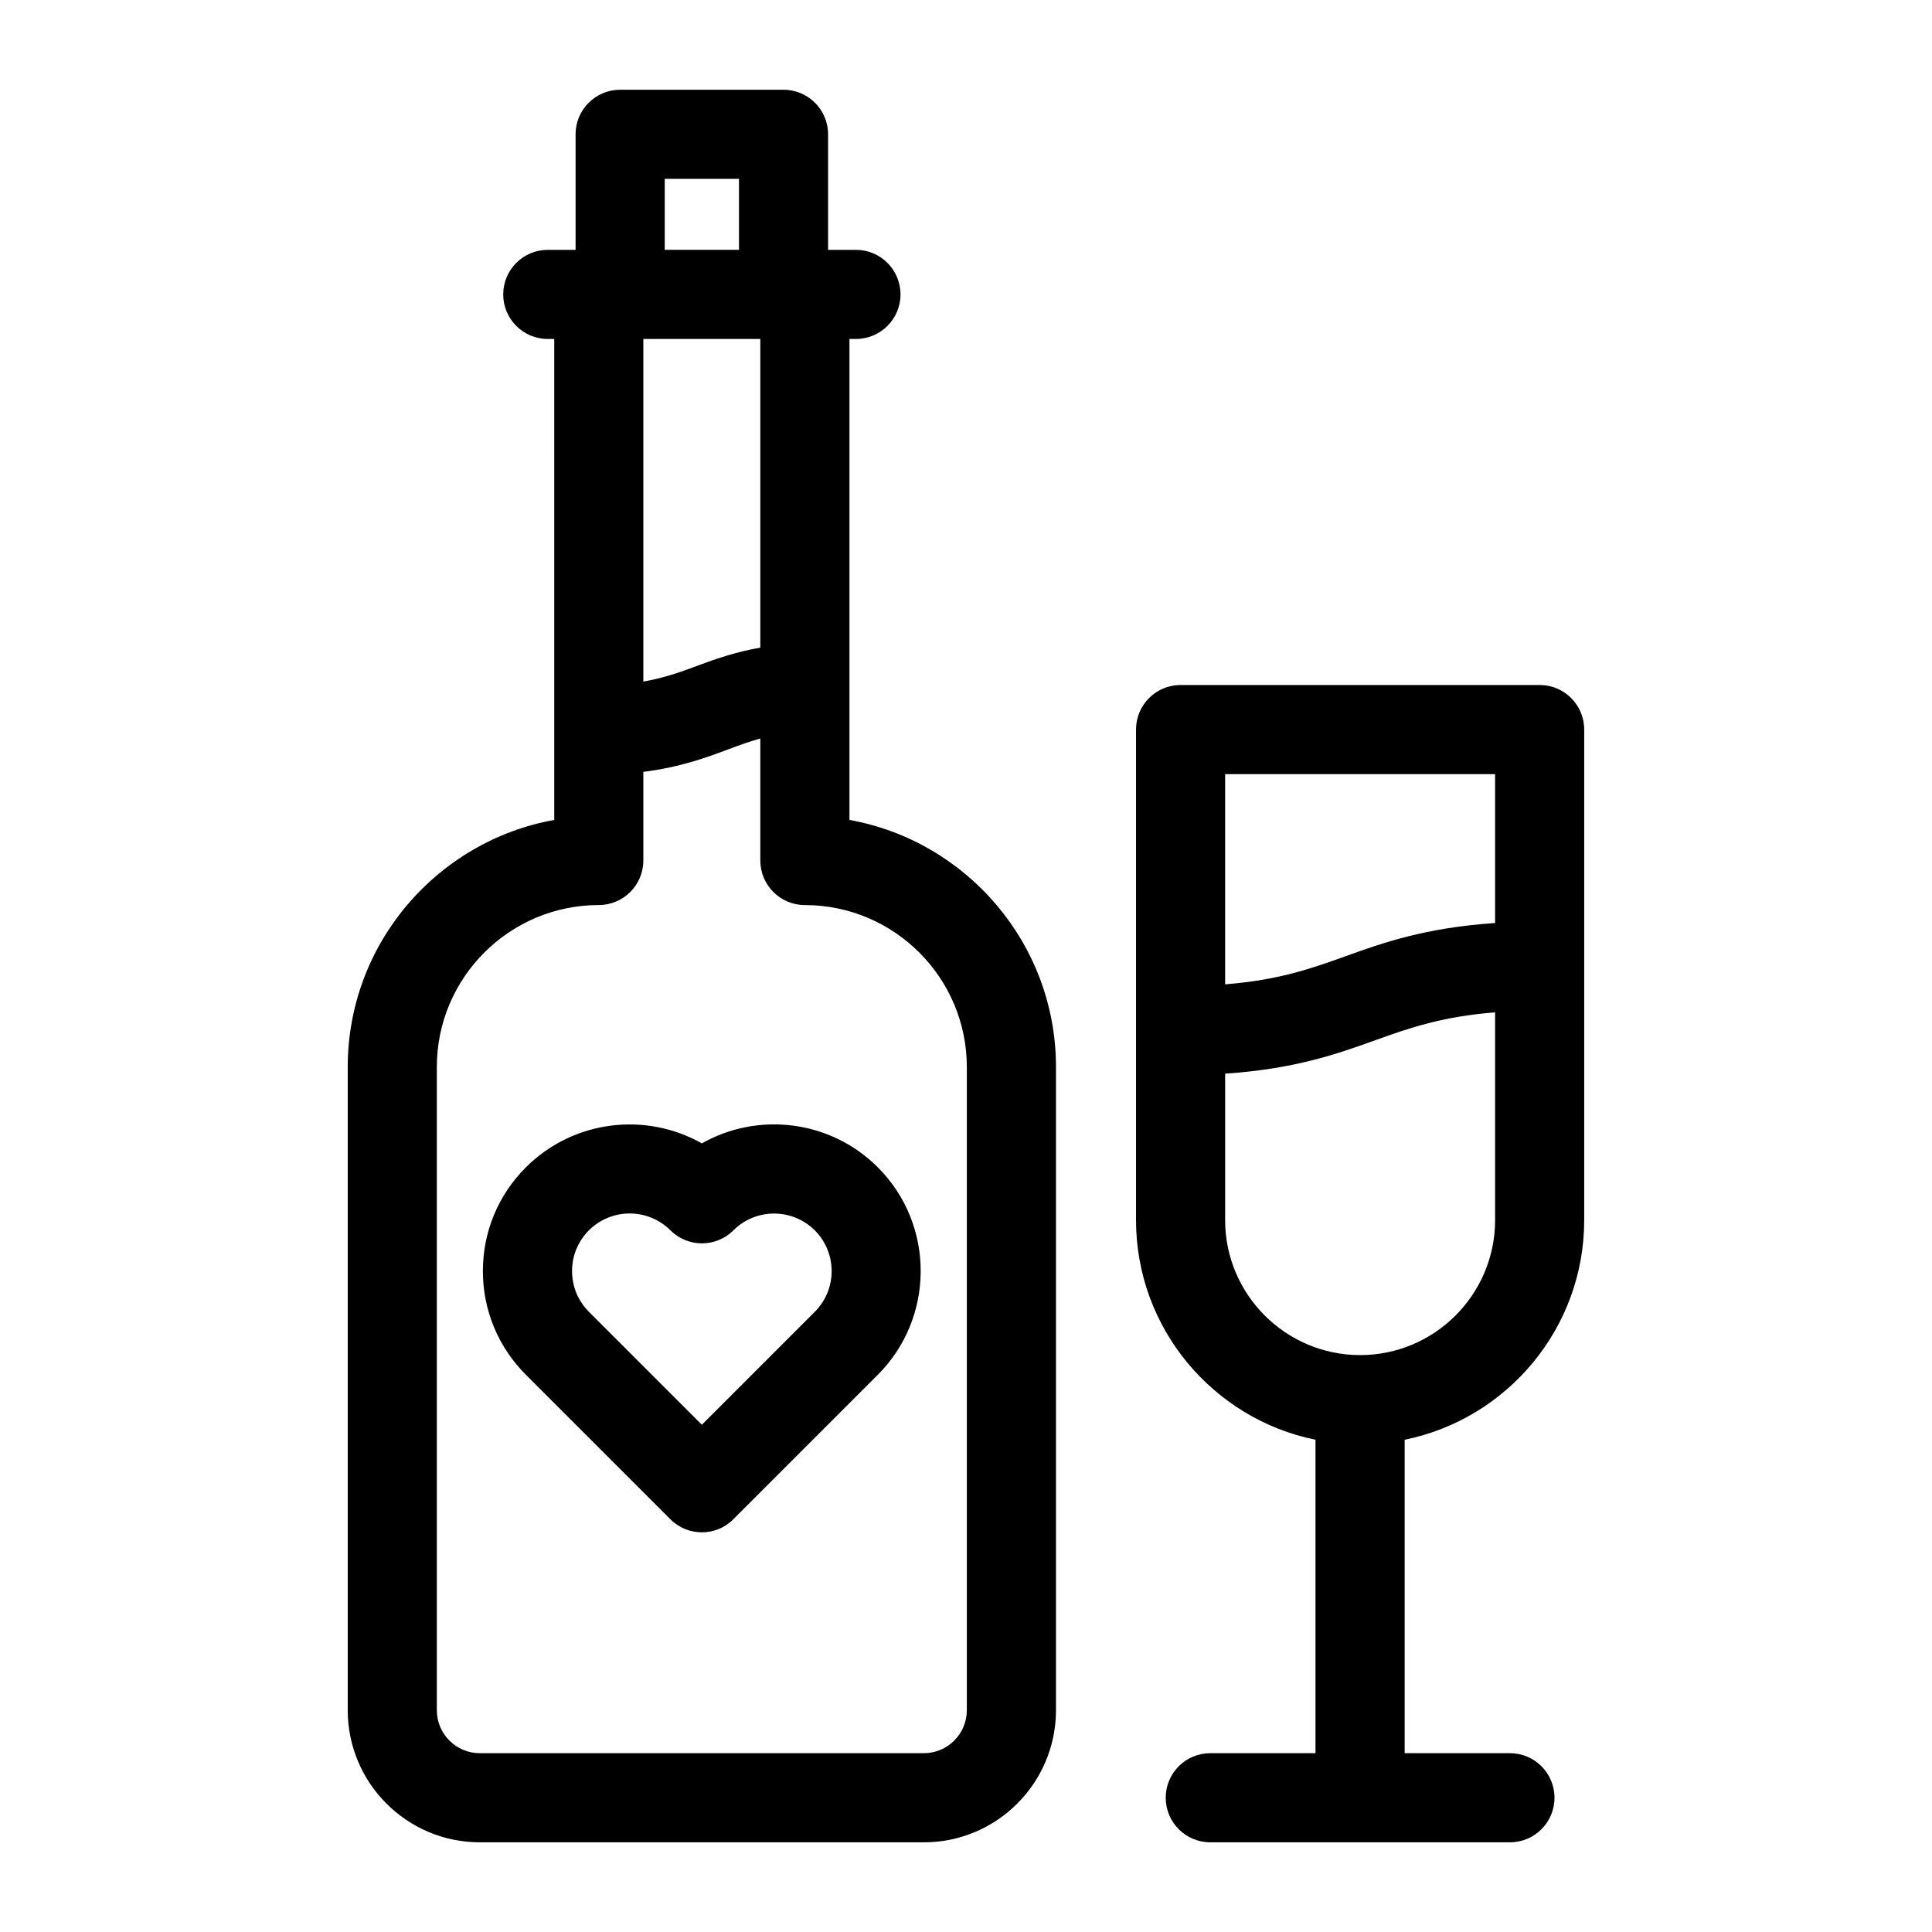 <?xml version="1.0" encoding="UTF-8"?>
<!-- Uploaded to: ICON Repo, www.iconrepo.com, Generator: ICON Repo Mixer Tools -->
<svg fill="#000000" width="800px" height="800px" version="1.1" viewBox="144 144 512 512" xmlns="http://www.w3.org/2000/svg">
 <g>
  <path d="m330 447.01c-14.832-8.391-34.008-6.25-46.633 6.344-7.352 7.336-11.398 17.098-11.398 27.488 0 10.375 4.047 20.137 11.398 27.488l38.289 38.289c2.297 2.297 5.32 3.465 8.344 3.465s6.047-1.148 8.344-3.465l38.289-38.289c15.145-15.176 15.145-39.832 0-54.977-12.625-12.613-31.816-14.754-46.633-6.344zm29.93 23.047c5.953 5.953 5.953 15.633 0 21.586l-29.93 29.93-29.93-29.93c-2.898-2.898-4.473-6.723-4.473-10.801s1.59-7.902 4.473-10.801c2.977-2.961 6.894-4.457 10.801-4.457s7.809 1.496 10.801 4.457c4.613 4.613 12.09 4.613 16.703 0 5.938-5.918 15.59-5.918 21.555 0.016z"/>
  <path d="m290.88 361.29c-31.078 5.59-54.727 32.828-54.727 65.48v170.45c0 19.316 15.695 35.016 35.016 35.016h117.66c19.316 0 35.016-15.695 35.016-35.016v-170.45c0-32.652-23.648-59.891-54.727-65.48v-127.46h1.715c6.519 0 11.809-5.289 11.809-11.809s-5.289-11.809-11.809-11.809h-7.383v-30.621c0-6.519-5.289-11.809-11.809-11.809h-43.297c-6.519 0-11.809 5.289-11.809 11.809v30.621h-7.367c-6.519 0-11.809 5.289-11.809 11.809s5.289 11.809 11.809 11.809h1.715zm109.34 65.477v170.45c0 6.281-5.102 11.398-11.398 11.398h-117.66c-6.281 0-11.398-5.102-11.398-11.398v-170.45c0-23.664 19.254-42.918 42.918-42.918 6.519 0 11.809-5.289 11.809-11.809v-23.488c9.762-1.227 16.734-3.793 22.594-6 2.93-1.102 5.606-2.062 8.406-2.832v32.324c0 6.519 5.289 11.809 11.809 11.809 23.664 0.012 42.918 19.254 42.918 42.914zm-54.727-111.14c-6.566 1.148-11.918 3.023-16.719 4.816-4.566 1.73-8.91 3.227-14.281 4.188v-90.809h31zm-25.332-124.23h19.68v18.812h-19.68z"/>
  <path d="m563.83 467.34v-130c0-6.519-5.289-11.809-11.809-11.809h-95.156c-6.519 0-11.809 5.289-11.809 11.809v130c0 28.703 20.469 52.711 47.562 58.207v83.066h-27.883c-6.519 0-11.809 5.289-11.809 11.809s5.289 11.809 11.809 11.809h79.414c6.519 0 11.809-5.289 11.809-11.809s-5.289-11.809-11.809-11.809h-27.898v-83.066c27.109-5.496 47.578-29.488 47.578-58.207zm-23.617-118.18v39.453c-18.438 1.227-29.727 5.227-39.77 8.848-8.973 3.227-17.633 6.281-31.773 7.398v-55.703zm-71.539 118.18v-38.809c18.422-1.242 29.711-5.227 39.754-8.848 8.973-3.227 17.648-6.281 31.789-7.398v55.059c0 19.727-16.059 35.77-35.77 35.77-19.715-0.004-35.773-16.047-35.773-35.773z"/>
 </g>
</svg>